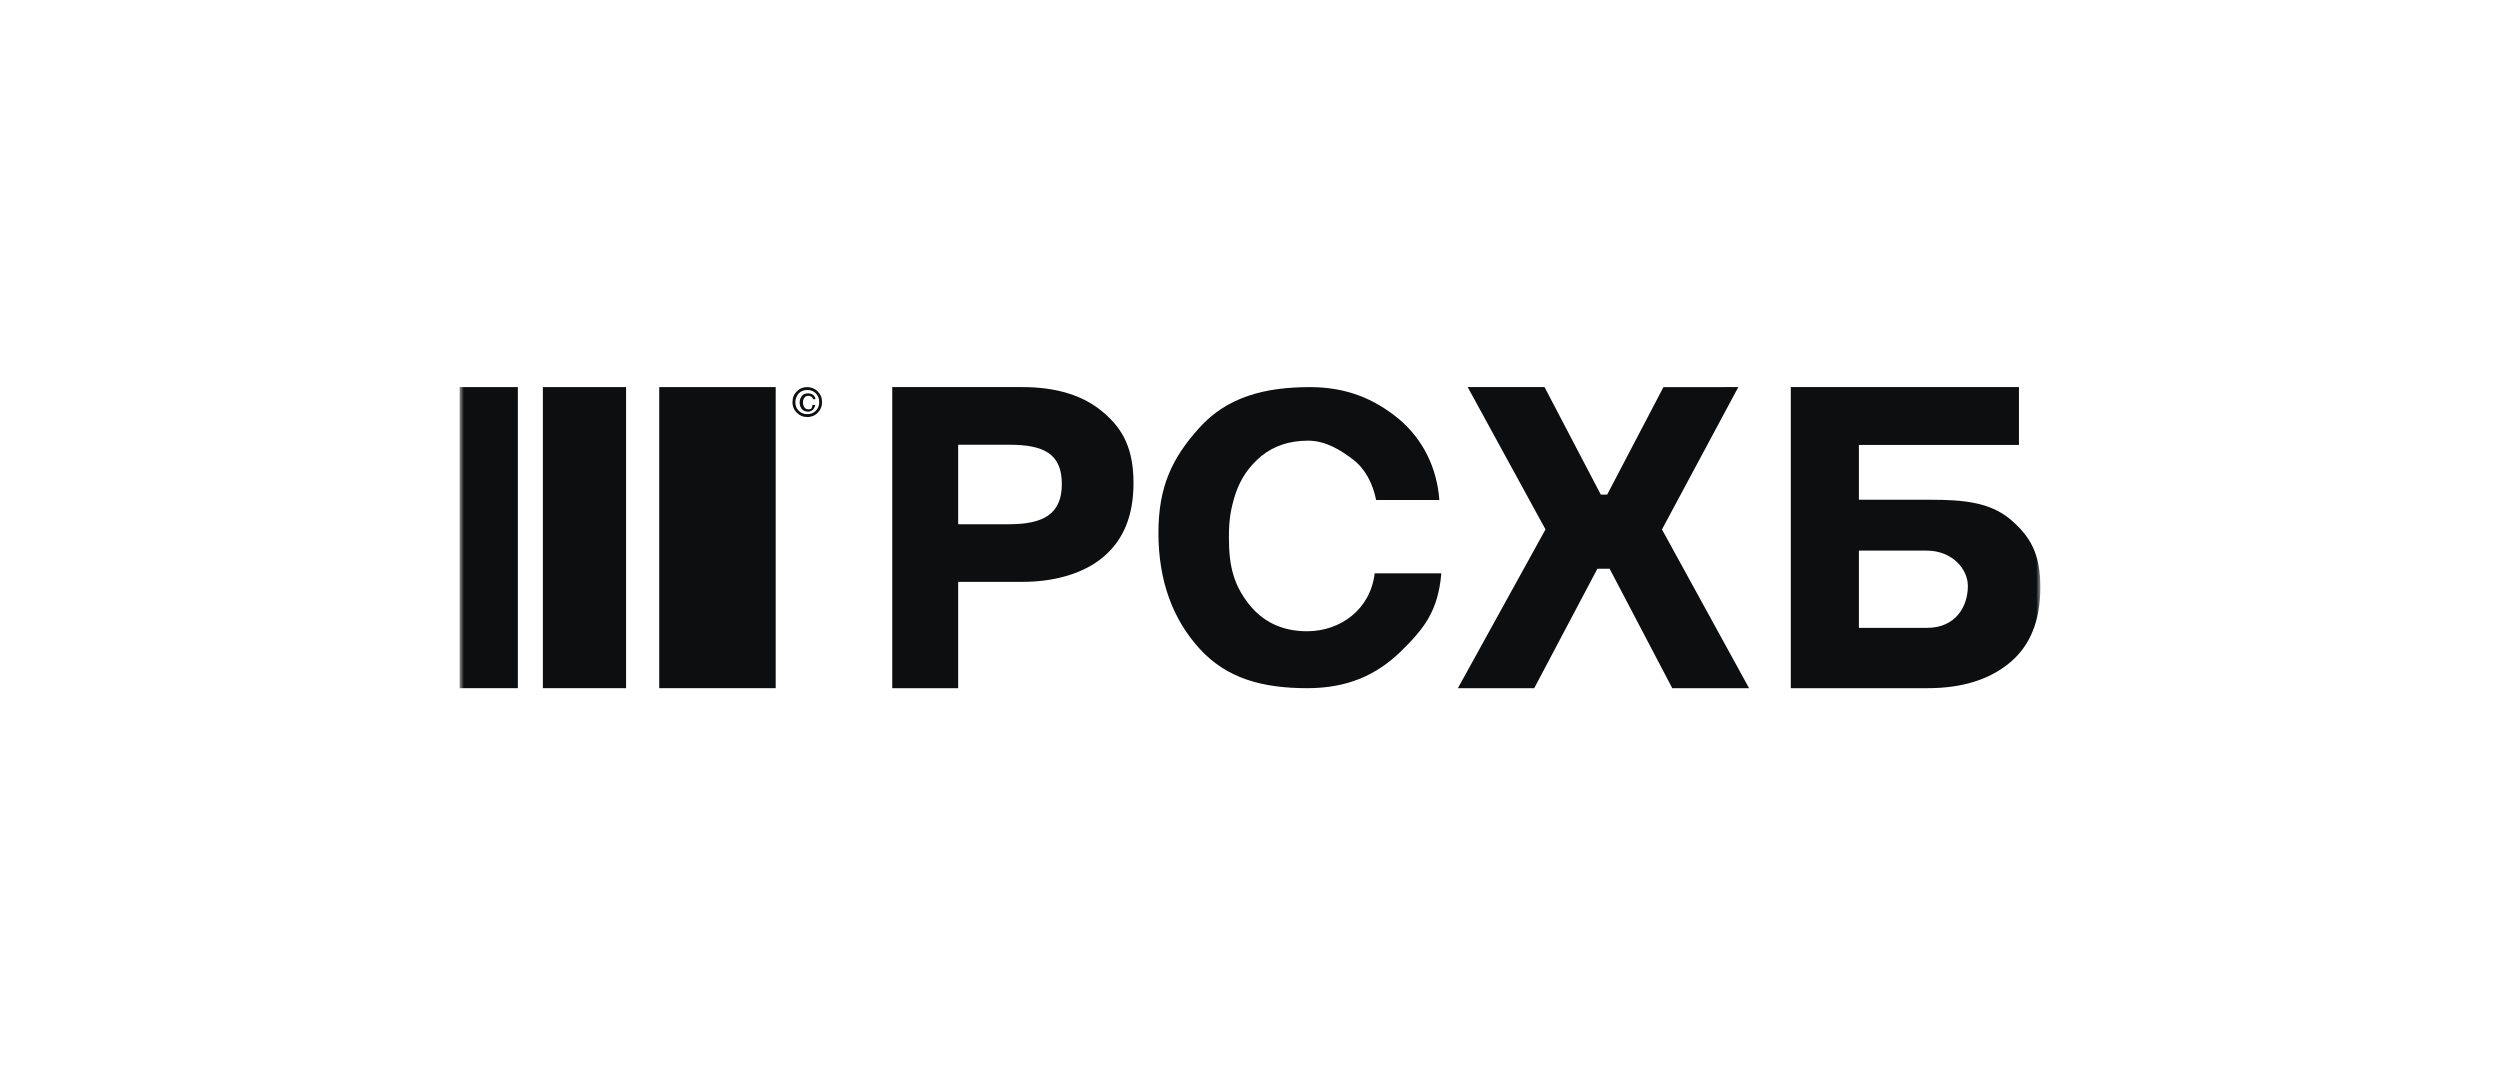 <svg width="186" height="80" viewBox="0 0 186 80" fill="none" xmlns="http://www.w3.org/2000/svg">
<mask id="mask0_1692_25951" style="mask-type:luminance" maskUnits="userSpaceOnUse" x="34" y="28" width="118" height="24">
<path d="M152 28H34V52H152V28Z" fill="white"/>
</mask>
<g mask="url(#mask0_1692_25951)">
<mask id="mask1_1692_25951" style="mask-type:luminance" maskUnits="userSpaceOnUse" x="34" y="28" width="118" height="24">
<path d="M152 28H34V52H152V28Z" fill="white"/>
</mask>
<g mask="url(#mask1_1692_25951)">
<path d="M71.288 33.089V39.003H75.055C77.615 39.003 79.001 38.263 79.001 36.009C79.001 33.754 77.651 33.089 75.091 33.089H71.288ZM66.383 28.8H76.086C78.61 28.8 80.636 29.428 82.093 30.685C83.586 31.942 84.333 33.457 84.333 35.934C84.333 38.374 83.586 40.148 82.129 41.404C80.671 42.661 78.468 43.29 76.086 43.29H71.288V51.2H66.383V28.8ZM107.232 42.693C106.98 45.529 105.903 46.821 104.179 48.509C102.419 50.196 100.301 51.201 97.249 51.201C93.944 51.201 91.287 50.483 89.276 48.293C87.265 46.103 86.187 43.232 86.187 39.642C86.187 36.232 87.193 34.078 89.24 31.816C91.287 29.555 94.052 28.801 97.464 28.801C100.157 28.801 102.24 29.662 104.072 31.17C105.903 32.714 106.909 34.832 107.088 37.2H102.384C102.132 35.944 101.558 34.867 100.66 34.185C99.762 33.503 98.649 32.785 97.32 32.785C95.92 32.785 94.77 33.18 93.837 33.935C92.903 34.724 92.328 35.585 91.933 36.698C91.538 37.918 91.431 38.744 91.431 40.001C91.431 42.119 91.79 43.483 92.867 44.883C93.944 46.283 95.417 46.965 97.248 46.965C99.726 46.965 101.953 45.349 102.276 42.657H107.232V42.693ZM129.33 28.8L123.651 39.39L130.131 51.2H124.416L119.756 42.315H118.846L114.147 51.2H108.467L114.985 39.389L109.196 28.8H114.913L119.1 36.799H119.573L123.76 28.801L129.33 28.8ZM146.41 43.598C146.41 42.338 145.251 40.965 143.333 40.965H138.302V46.713H143.369C145.505 46.713 146.41 45.119 146.41 43.598ZM138.302 37.182H143.659C146.084 37.182 148.038 37.368 149.559 38.629C151.043 39.889 151.803 41.188 151.803 43.672C151.803 46.194 151.043 48.049 149.522 49.309C148.002 50.57 145.975 51.201 143.405 51.201H133.235V28.8H150.21V33.102H138.302V37.182Z" fill="#0D0E10"/>
<path d="M57.712 28.8H49.047V51.2H57.712V28.8Z" fill="#0D0E10"/>
<path d="M46.58 28.8H40.39V51.2H46.58V28.8Z" fill="#0D0E10"/>
<path d="M38.528 28.8H34.195V51.2H38.528V28.8Z" fill="#0D0E10"/>
<path d="M60.45 30.129H60.664C60.627 30.258 60.566 30.38 60.486 30.488C60.38 30.56 60.274 30.632 60.132 30.632C59.961 30.633 59.795 30.569 59.67 30.452C59.554 30.311 59.492 30.133 59.493 29.95C59.493 29.734 59.564 29.59 59.671 29.447C59.777 29.303 59.954 29.267 60.131 29.267C60.274 29.267 60.38 29.303 60.486 29.375C60.593 29.447 60.664 29.555 60.664 29.698H60.486C60.486 29.626 60.416 29.555 60.38 29.518C60.309 29.483 60.238 29.447 60.167 29.447C60.025 29.447 59.919 29.483 59.847 29.591C59.777 29.662 59.741 29.806 59.741 29.95C59.741 30.093 59.777 30.2 59.848 30.308C59.918 30.416 60.025 30.452 60.168 30.452C60.274 30.452 60.345 30.416 60.38 30.38C60.416 30.273 60.45 30.2 60.45 30.129ZM59.174 29.914C59.174 30.164 59.244 30.38 59.422 30.56C59.505 30.644 59.605 30.71 59.715 30.753C59.825 30.796 59.943 30.816 60.061 30.811C60.179 30.816 60.297 30.796 60.407 30.753C60.516 30.709 60.616 30.644 60.699 30.56C60.783 30.475 60.848 30.374 60.891 30.263C60.933 30.152 60.953 30.033 60.948 29.914C60.953 29.795 60.934 29.676 60.891 29.565C60.848 29.453 60.783 29.352 60.699 29.267C60.616 29.183 60.516 29.118 60.406 29.075C60.297 29.032 60.179 29.012 60.061 29.017C59.943 29.012 59.825 29.032 59.715 29.075C59.605 29.118 59.505 29.183 59.422 29.267C59.28 29.447 59.174 29.662 59.174 29.914ZM60.061 31.026C59.741 31.026 59.493 30.919 59.281 30.703C59.176 30.601 59.093 30.477 59.038 30.341C58.983 30.206 58.957 30.06 58.961 29.913C58.961 29.591 59.067 29.339 59.281 29.123C59.493 28.908 59.741 28.801 60.061 28.801C60.345 28.801 60.628 28.908 60.841 29.124C61.054 29.339 61.161 29.591 61.161 29.914C61.161 30.237 61.054 30.488 60.841 30.704C60.741 30.809 60.62 30.892 60.485 30.948C60.351 31.003 60.206 31.03 60.061 31.026Z" fill="#0D0E10"/>
</g>
</g>
</svg>
